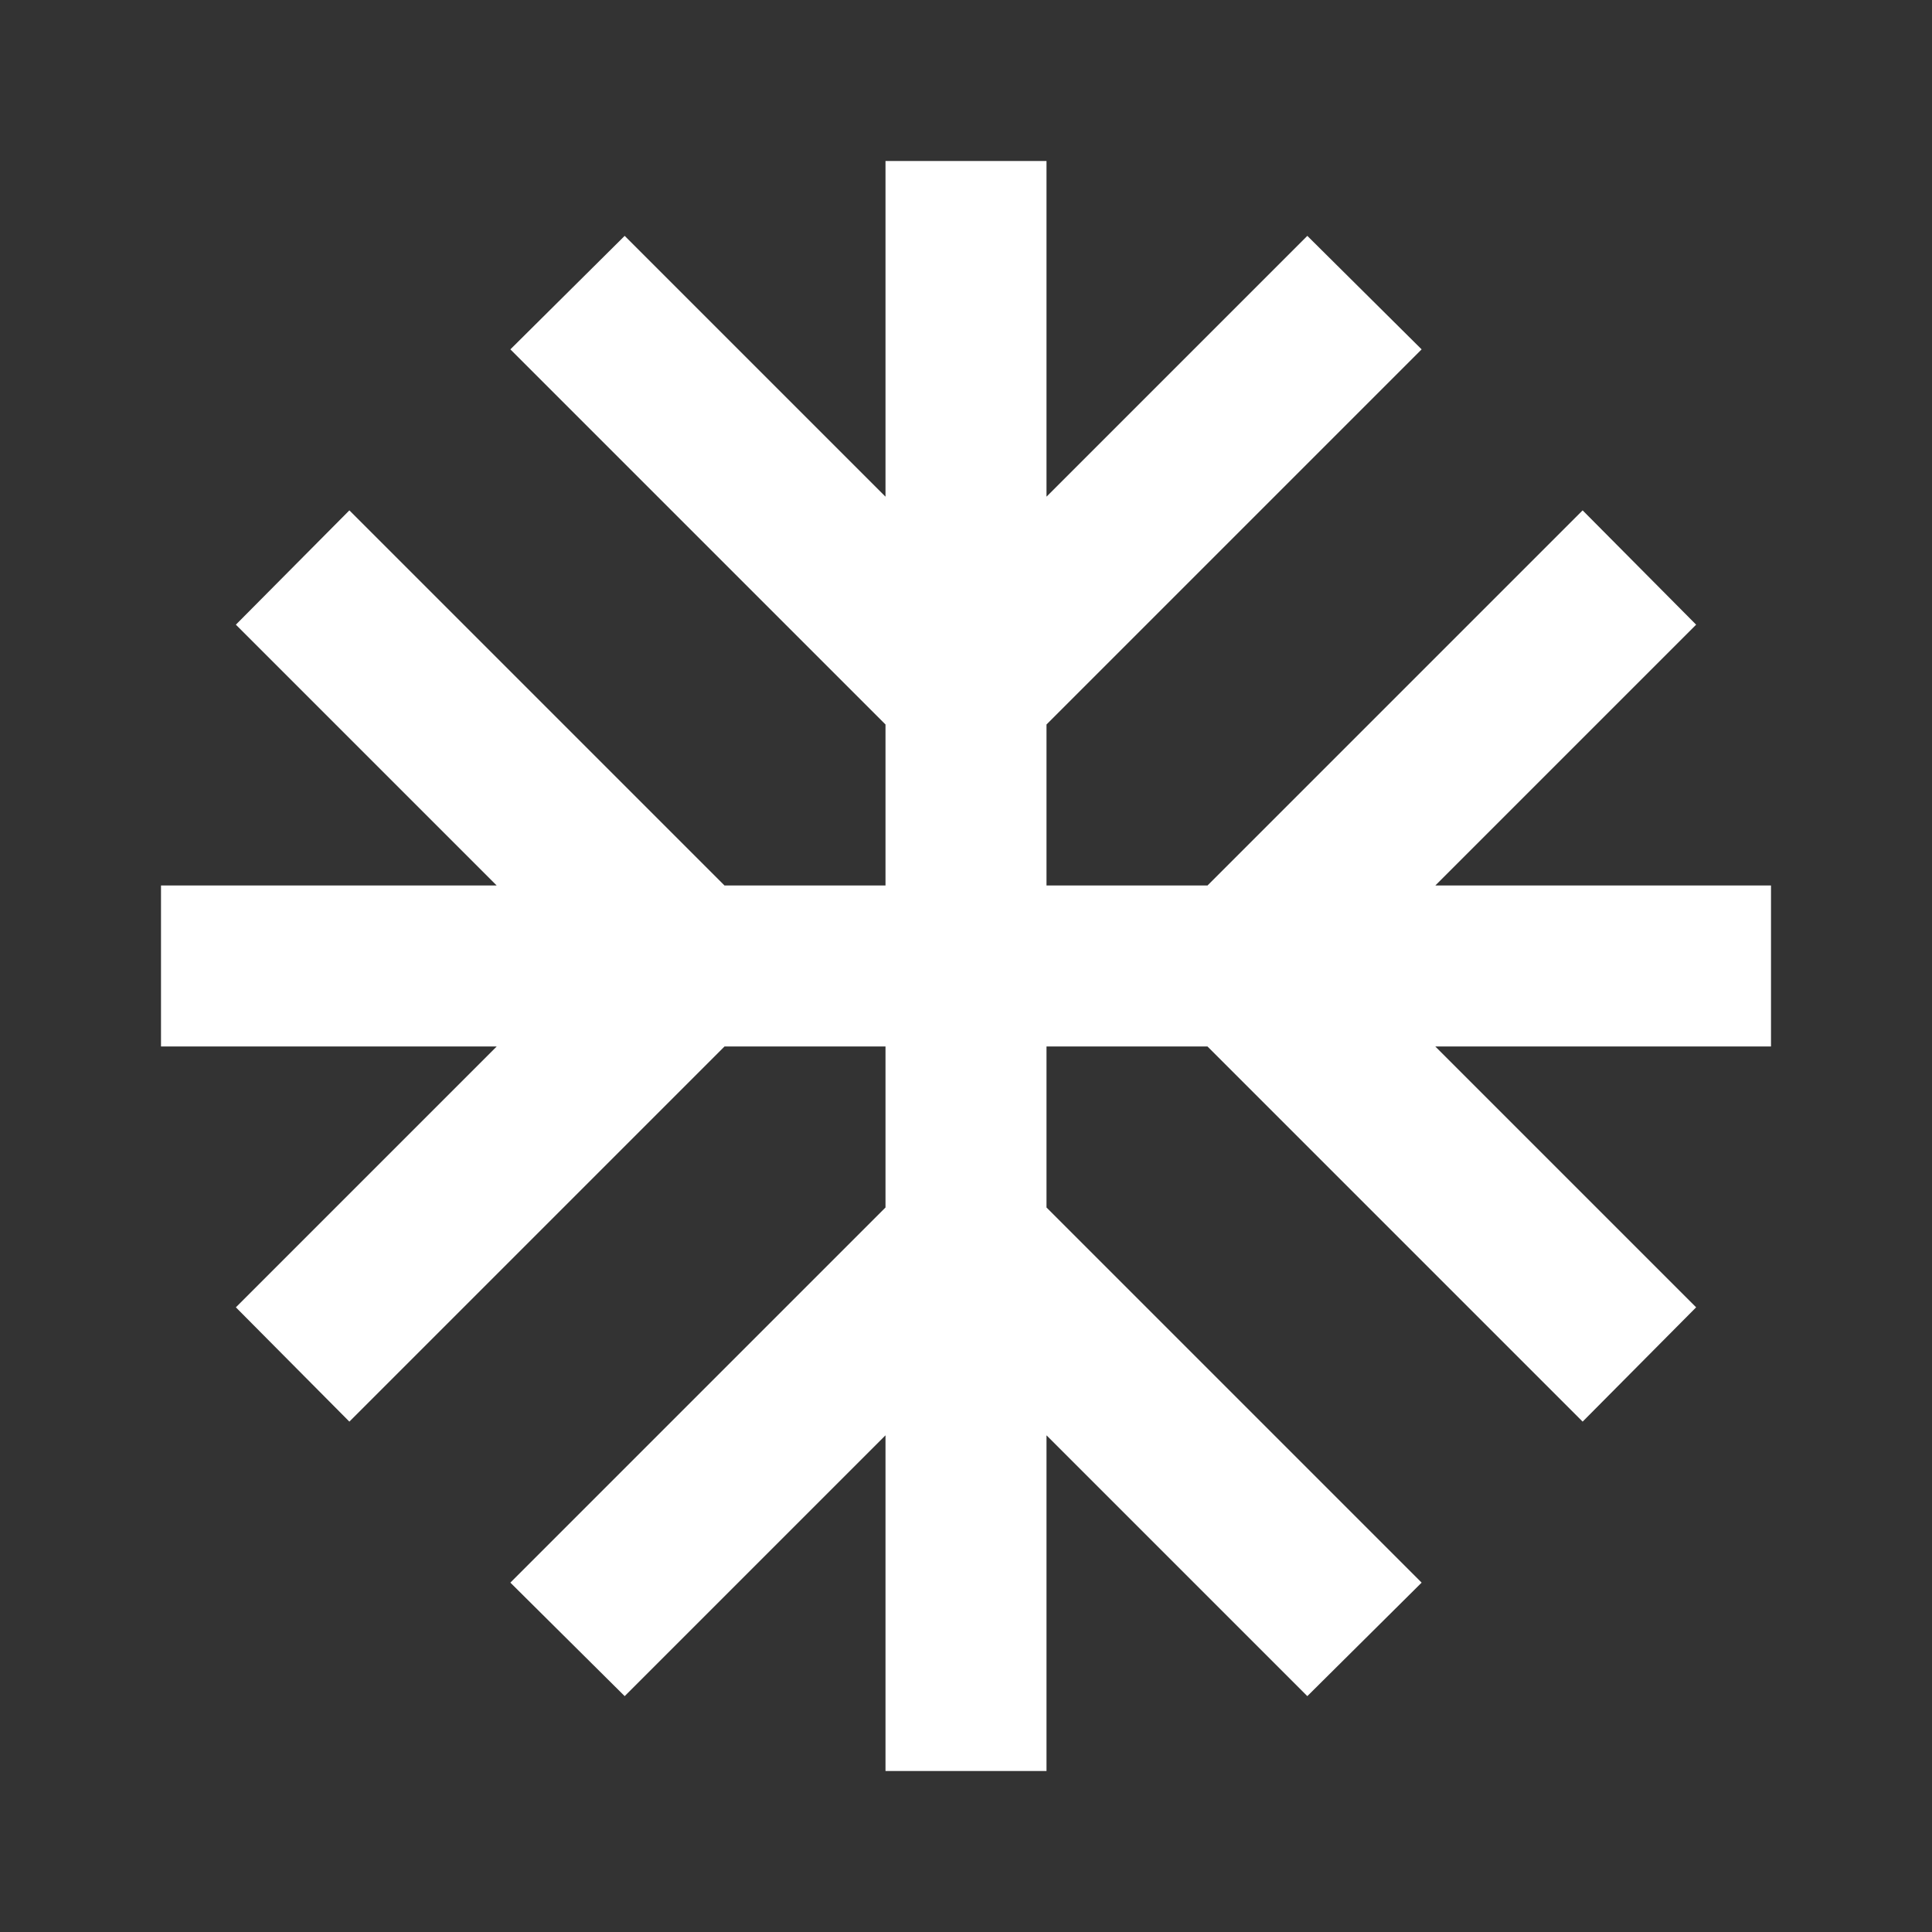 <?xml version="1.0" encoding="UTF-8" standalone="no"?><!DOCTYPE svg PUBLIC "-//W3C//DTD SVG 1.1//EN" "http://www.w3.org/Graphics/SVG/1.1/DTD/svg11.dtd"><svg width="100%" height="100%" viewBox="0 0 24 24" version="1.1" xmlns="http://www.w3.org/2000/svg" xmlns:xlink="http://www.w3.org/1999/xlink" xml:space="preserve" xmlns:serif="http://www.serif.com/" style="fill-rule:evenodd;clip-rule:evenodd;stroke-linejoin:round;stroke-miterlimit:1.414;"><rect x="0" y="0" width="24" height="24" fill="#333333" stroke="none"/><rect x="0" y="0" width="24" height="24" style="fill:none;"/><path d="M22,11l-4.17,0l3.24,-3.24l-1.41,-1.42l-4.66,4.66l-2,0l0,-2l4.66,-4.66l-1.42,-1.41l-3.24,3.24l0,-4.17l-2,0l0,4.17l-3.24,-3.24l-1.42,1.41l4.66,4.66l0,2l-2,0l-4.66,-4.66l-1.41,1.42l3.24,3.24l-4.17,0l0,2l4.17,0l-3.24,3.24l1.41,1.42l4.66,-4.66l2,0l0,2l-4.66,4.66l1.42,1.41l3.24,-3.24l0,4.17l2,0l0,-4.17l3.24,3.24l1.42,-1.41l-4.66,-4.66l0,-2l2,0l4.66,4.66l1.41,-1.42l-3.24,-3.24l4.17,0l0,-2Z" style="fill:#fff;fill-rule:nonzero;"/></svg>